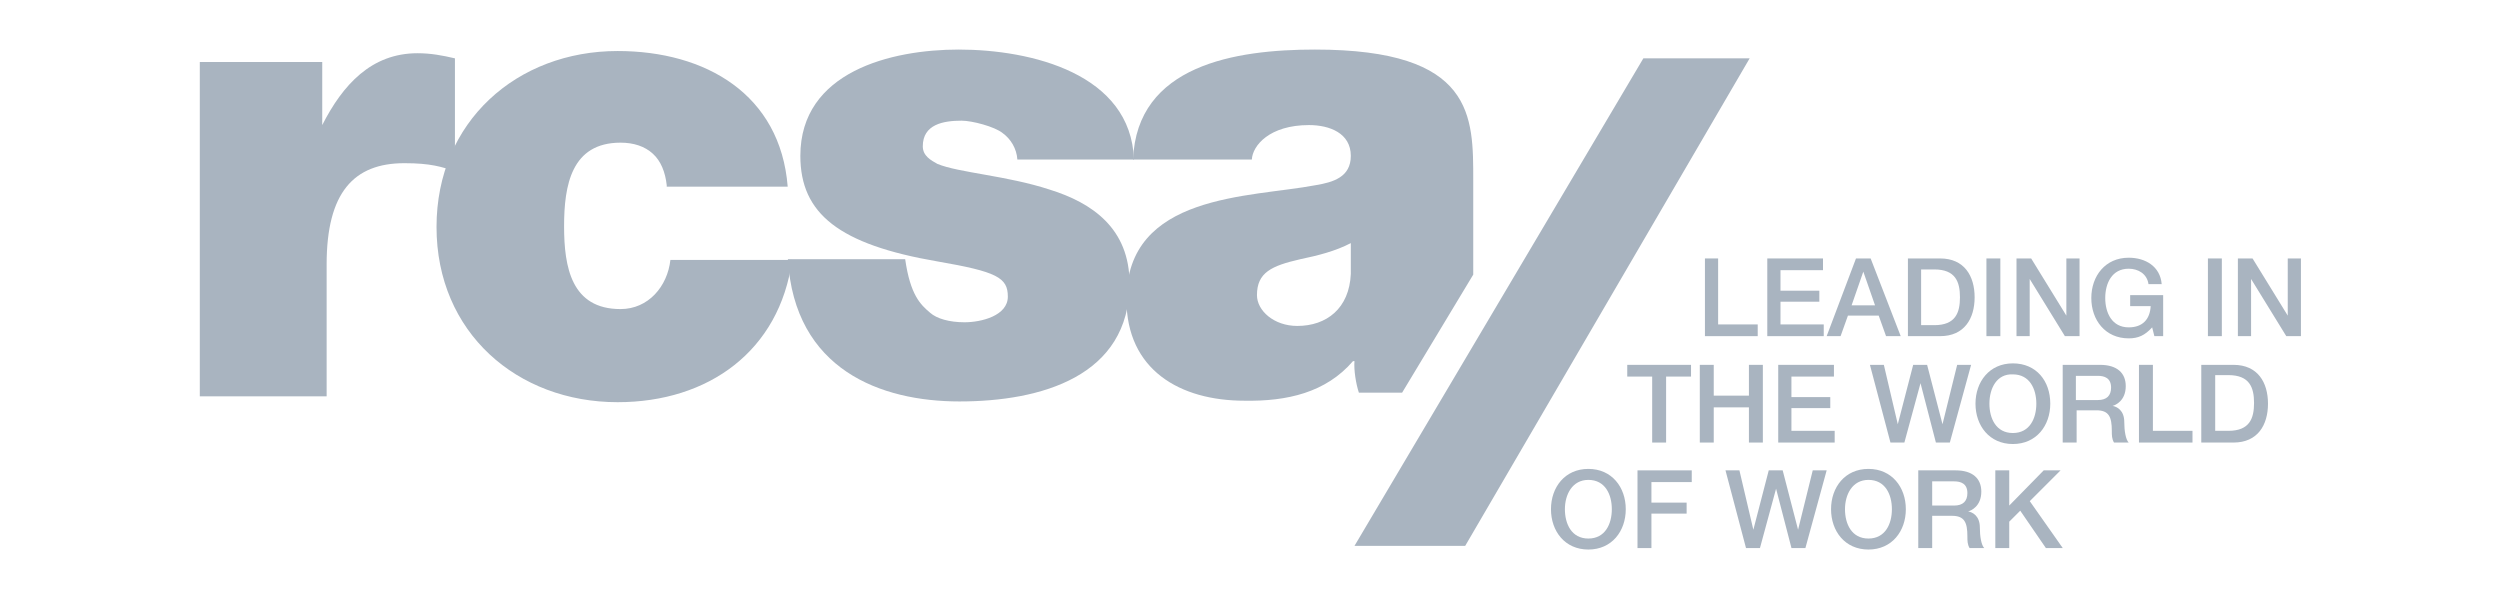 <svg width="200" height="48" viewBox="0 0 200 48" fill="none" xmlns="http://www.w3.org/2000/svg">
<path d="M139.972 4.668H131.468L108.359 43.669H117.216L139.972 4.668Z" fill="#A9B4C0"/>
<path d="M136.336 20.676H137.45V25.954H140.617V26.892H136.395V20.676H136.336Z" fill="#A9B4C0"/>
<path d="M141.383 20.676H145.84V21.614H142.439V23.256H145.547V24.136H142.439V25.954H145.899V26.892H141.383V20.676Z" fill="#A9B4C0"/>
<path d="M148.479 20.676H149.652L152.057 26.892H150.884L150.297 25.25H147.834L147.247 26.892H146.133L148.479 20.676ZM148.127 24.429H150.004L149.065 21.732L148.127 24.429Z" fill="#A9B4C0"/>
<path d="M152.633 20.676H155.213C157.149 20.676 157.97 22.083 157.97 23.784C157.97 25.485 157.149 26.892 155.213 26.892H152.633V20.676ZM153.689 26.013H154.744C156.445 26.013 156.797 25.016 156.797 23.784C156.797 22.552 156.445 21.555 154.744 21.555H153.689V26.013Z" fill="#A9B4C0"/>
<path d="M158.914 20.676H160.028V26.892H158.914V20.676Z" fill="#A9B4C0"/>
<path d="M161.32 20.676H162.493L165.309 25.25V20.676H166.364V26.892H165.191L162.376 22.318V26.892H161.32V20.676Z" fill="#A9B4C0"/>
<path d="M173.053 26.893H172.349L172.173 26.189C171.586 26.834 171.058 27.069 170.296 27.069C168.419 27.069 167.305 25.602 167.305 23.843C167.305 22.083 168.419 20.617 170.296 20.617C171.645 20.617 172.818 21.321 172.935 22.729H171.879C171.762 21.907 171.058 21.497 170.296 21.497C168.947 21.497 168.419 22.67 168.419 23.843C168.419 25.016 168.947 26.189 170.296 26.189C171.41 26.189 171.997 25.544 172.055 24.488H170.413V23.608H173.053V26.893Z" fill="#A9B4C0"/>
<path d="M176.633 20.676H177.747V26.892H176.633V20.676Z" fill="#A9B4C0"/>
<path d="M179.031 20.676H180.204L183.02 25.25V20.676H184.075V26.892H182.902L180.087 22.318V26.892H179.031V20.676Z" fill="#A9B4C0"/>
<path d="M130.238 29.188H135.282V30.126H133.288V35.404H132.174V30.126H130.18V29.188H130.238Z" fill="#A9B4C0"/>
<path d="M135.984 29.188H137.099V31.651H139.914V29.188H141.028V35.404H139.914V32.589H137.099V35.404H135.984V29.188Z" fill="#A9B4C0"/>
<path d="M142.258 29.188H146.715V30.126H143.314V31.768H146.422V32.648H143.314V34.466H146.774V35.404H142.258V29.188Z" fill="#A9B4C0"/>
<path d="M149.594 29.188H150.708L151.823 33.938L153.054 29.188H154.169L155.4 33.938L156.573 29.188H157.688L155.987 35.404H154.872L153.641 30.654L152.35 35.404H151.236L149.594 29.188Z" fill="#A9B4C0"/>
<path d="M164.022 32.296C164.022 34.055 162.907 35.522 161.03 35.522C159.153 35.522 158.039 34.055 158.039 32.296C158.039 30.537 159.153 29.07 161.03 29.07C162.907 29.07 164.022 30.478 164.022 32.296ZM159.153 32.296C159.153 33.469 159.681 34.642 161.03 34.642C162.379 34.642 162.907 33.469 162.907 32.296C162.907 31.123 162.379 29.95 161.03 29.95C159.74 29.891 159.153 31.064 159.153 32.296Z" fill="#A9B4C0"/>
<path d="M165.016 29.188H168.007C169.356 29.188 170.06 29.833 170.06 30.888C170.06 32.061 169.239 32.413 169.004 32.472C169.356 32.531 169.942 32.824 169.942 33.762C169.942 34.466 170.06 35.17 170.294 35.404H169.121C168.945 35.111 168.945 34.818 168.945 34.466C168.945 33.352 168.711 32.824 167.714 32.824H166.13V35.404H165.016V29.188ZM166.071 32.003H167.831C168.535 32.003 168.887 31.651 168.887 31.006C168.887 30.243 168.359 30.067 167.831 30.067H166.071V32.003Z" fill="#A9B4C0"/>
<path d="M171.117 29.188H172.232V34.466H175.399V35.404H171.117V29.188Z" fill="#A9B4C0"/>
<path d="M176.102 29.188H178.682C180.618 29.188 181.439 30.595 181.439 32.296C181.439 33.997 180.618 35.404 178.682 35.404H176.102V29.188ZM177.216 34.466H178.272C179.973 34.466 180.324 33.469 180.324 32.237C180.324 31.006 179.973 30.009 178.272 30.009H177.216V34.466Z" fill="#A9B4C0"/>
<path d="M130.061 40.737C130.061 42.497 128.946 43.963 127.069 43.963C125.192 43.963 124.078 42.497 124.078 40.737C124.078 38.978 125.192 37.512 127.069 37.512C128.946 37.512 130.061 38.978 130.061 40.737ZM125.192 40.737C125.192 41.91 125.72 43.083 127.069 43.083C128.418 43.083 128.946 41.91 128.946 40.737C128.946 39.564 128.418 38.391 127.069 38.391C125.779 38.391 125.192 39.564 125.192 40.737Z" fill="#A9B4C0"/>
<path d="M131.059 37.629H135.34V38.567H132.114V40.209H134.93V41.089H132.114V43.846H131V37.629H131.059Z" fill="#A9B4C0"/>
<path d="M138.039 37.629H139.153L140.268 42.379L141.499 37.629H142.614L143.846 42.379L145.019 37.629H146.133L144.432 43.846H143.318L142.086 39.095L140.796 43.846H139.681L138.039 37.629Z" fill="#A9B4C0"/>
<path d="M152.467 40.737C152.467 42.497 151.352 43.963 149.476 43.963C147.599 43.963 146.484 42.497 146.484 40.737C146.484 38.978 147.599 37.512 149.476 37.512C151.352 37.512 152.467 38.978 152.467 40.737ZM147.599 40.737C147.599 41.91 148.127 43.083 149.476 43.083C150.825 43.083 151.352 41.91 151.352 40.737C151.352 39.564 150.825 38.391 149.476 38.391C148.185 38.391 147.599 39.564 147.599 40.737Z" fill="#A9B4C0"/>
<path d="M153.461 37.629H156.452C157.801 37.629 158.505 38.274 158.505 39.33C158.505 40.503 157.684 40.855 157.449 40.913C157.801 40.972 158.388 41.265 158.388 42.203C158.388 42.907 158.505 43.611 158.74 43.846H157.567C157.391 43.552 157.391 43.259 157.391 42.907C157.391 41.793 157.156 41.265 156.159 41.265H154.575V43.846H153.461V37.629ZM154.575 40.444H156.335C157.039 40.444 157.391 40.092 157.391 39.447C157.391 38.685 156.863 38.509 156.335 38.509H154.575V40.444Z" fill="#A9B4C0"/>
<path d="M159.625 37.629H160.739V40.444L163.496 37.629H164.845L162.382 40.092L165.021 43.846H163.672L161.619 40.855L160.739 41.734V43.846H159.625V37.629Z" fill="#A9B4C0"/>
<path d="M53.338 14.815C53.221 13.759 52.869 12.879 52.224 12.293C51.579 11.706 50.699 11.413 49.643 11.413C45.714 11.413 45.127 14.815 45.127 18.099C45.127 21.383 45.714 24.726 49.643 24.726C51.872 24.726 53.397 22.908 53.632 20.797H63.368C62.371 28.069 56.681 32.175 49.409 32.175C41.373 32.175 34.922 26.603 34.922 18.158C34.922 9.712 41.373 4.082 49.409 4.082C56.447 4.082 62.429 7.542 63.016 14.932H53.338V14.815Z" fill="#A9B4C0"/>
<path d="M81.389 12.762C81.331 11.882 80.861 11.12 80.216 10.651C79.571 10.123 77.753 9.654 76.932 9.654C75.465 9.654 73.823 9.947 73.823 11.706C73.823 12.469 74.468 12.821 74.996 13.114C76.697 13.818 80.568 14.052 83.97 15.167C87.372 16.222 90.363 18.275 90.363 22.674C90.363 30.122 83.266 32.116 76.756 32.116C70.48 32.116 63.559 29.594 63.031 20.738H72.415C72.826 23.612 73.647 24.375 74.41 25.02C74.938 25.489 75.935 25.782 77.166 25.782C78.515 25.782 80.627 25.254 80.627 23.729C80.627 22.204 79.747 21.735 74.996 20.914C67.137 19.565 64.028 17.102 64.028 12.469C64.028 5.724 71.301 3.965 76.697 3.965C82.504 3.965 90.48 5.9 90.715 12.762H81.389Z" fill="#A9B4C0"/>
<path d="M108.24 28.89H108.358C108.299 29.594 108.475 30.709 108.71 31.412H112.17L117.859 21.97V14.463C117.859 9.302 117.977 3.965 105.191 3.965C98.856 3.965 90.938 5.196 90.645 12.762H100.147C100.205 11.648 101.554 10.006 104.721 10.006C106.364 10.006 108.065 10.651 108.065 12.469C108.065 14.17 106.657 14.58 105.249 14.815C100.029 15.812 90.117 15.46 90.117 23.964C90.117 29.594 94.399 32.057 99.56 32.057C102.962 32.116 106.07 31.412 108.24 28.89ZM103.783 26.075C101.906 26.075 100.557 24.844 100.557 23.612C100.557 21.794 101.73 21.266 104.018 20.738C105.425 20.445 106.833 20.093 108.065 19.448V21.911C107.947 24.668 106.129 26.075 103.783 26.075Z" fill="#A9B4C0"/>
<path d="M15.984 4.962H25.779V9.243V10.005C27.421 6.78 29.709 4.258 33.404 4.258C34.46 4.258 35.398 4.434 36.395 4.668V13.7C35.339 13.348 34.46 13.055 32.348 13.055C28.301 13.055 26.131 15.401 26.131 21.149V31.705H15.984V4.962Z" fill="#A9B4C0"/>
</svg>
